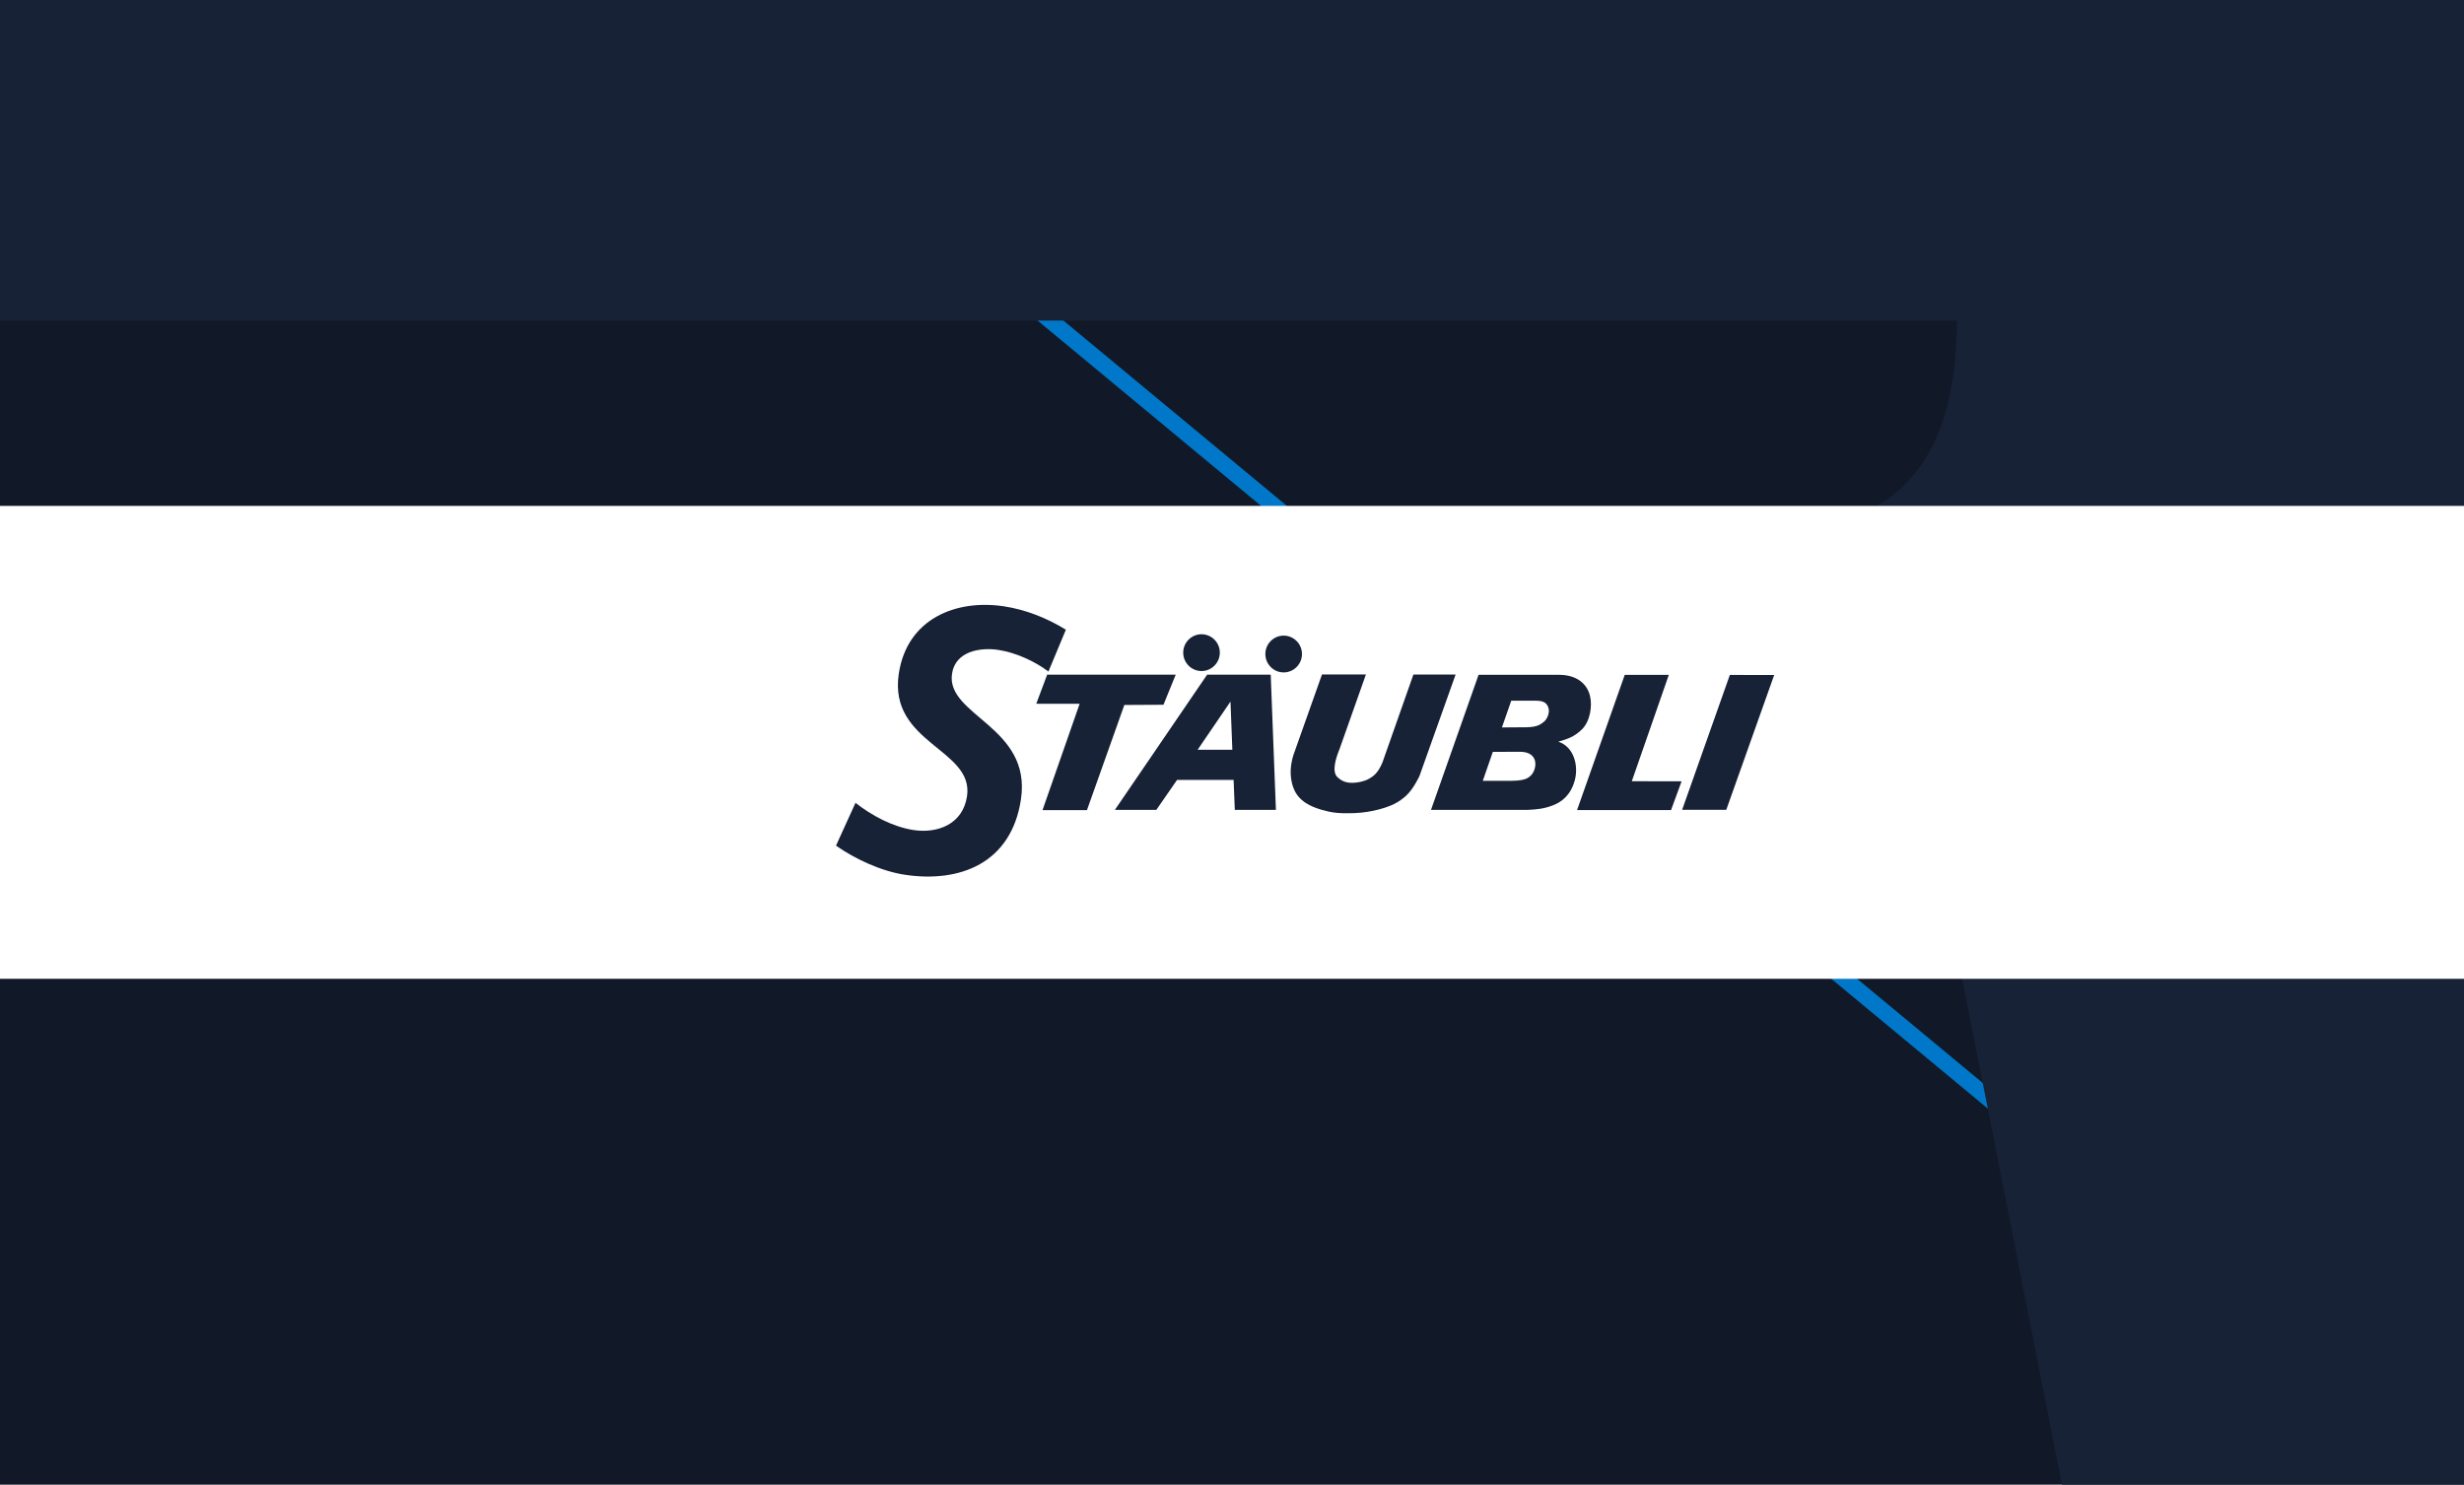 <svg xmlns="http://www.w3.org/2000/svg" fill="none" viewBox="0 0 448 270" height="270" width="448">
<g clip-path="url(#clip0_1020_2001)">
<rect fill="#111928" height="270" width="448"></rect>
<g filter="url(#filter0_d_1020_2001)">
<line stroke-width="3" stroke="#0077C8" y2="25.153" x2="151.042" y1="247.26" x1="418.812"></line>
</g>
<path fill="#172236" d="M-241.338 -22.301H355.8C487.209 -22.301 487.209 2.436 487.209 77.445C487.209 113.553 476.616 115.747 457.418 132.305C472.314 145.471 492.174 153.252 492.174 174.797L517 292.297H379.301L356.131 174.797H-104.963V292.297H-242L-241.338 -22.301ZM-104.963 95.798H324.685C349.51 95.798 355.8 77.445 355.8 58.294H-104.963V95.798Z"></path>
<rect fill="white" height="86" width="492" y="92" x="-22"></rect>
<path fill="#172236" d="M314.516 122.742L305.842 147.268H313.868L322.579 122.755L314.516 122.742Z" clip-rule="evenodd" fill-rule="evenodd"></path>
<path fill="#172236" d="M303.422 122.723H295.408L286.74 147.31H303.829L305.743 142.088L296.692 142.07L303.422 122.723Z" clip-rule="evenodd" fill-rule="evenodd"></path>
<path fill="#172236" d="M280.691 131.275C280.08 131.765 279.474 132.219 277.542 132.256L273.079 132.287L274.77 127.425H279.116C280.326 127.431 281.111 127.611 281.487 128.574C281.87 129.536 281.308 130.784 280.697 131.275M277.734 141.495C277.32 141.737 276.431 141.998 274.758 141.998H269.597L271.424 136.732L276.332 136.714C278.802 136.708 279.357 138.235 279.11 139.489C278.863 140.743 278.141 141.253 277.721 141.495H277.734ZM283.321 134.882C284.914 134.41 286.124 134.075 287.593 132.672C289.062 131.269 289.575 128.468 289.075 126.494C288.575 124.519 286.883 122.725 283.444 122.719H268.831L260.182 147.275H277.851C279.295 147.201 280.635 147.114 282.302 146.474C283.969 145.841 285.599 144.593 286.333 141.867C287 139.384 286.278 135.851 283.327 134.876L283.321 134.882Z" clip-rule="evenodd" fill-rule="evenodd"></path>
<path fill="#172236" d="M256.984 122.66L251.36 138.642C250.52 140.648 249.68 141.175 248.884 141.635C248.087 142.094 246.785 142.355 245.945 142.361C245.099 142.374 244.112 142.243 243.142 141.3C242.173 140.35 242.79 138.058 243.525 136.301L248.347 122.66H240.358L235.172 137.289C234.746 138.667 234.271 140.97 235.197 143.355C236.117 145.739 238.37 146.701 240.259 147.254C242.148 147.8 243.42 147.98 246.353 147.862C249.285 147.751 252.533 146.863 254.156 145.838C255.786 144.808 256.743 143.808 258.07 141.163L264.658 122.666H256.978" clip-rule="evenodd" fill-rule="evenodd"></path>
<path fill="#172236" d="M217.748 136.353L223.725 127.586L224.064 136.353H217.748ZM219.483 122.688L202.703 147.281H210.241L214.013 141.83H224.293L224.509 147.281H231.985L231.04 122.688H219.477H219.483Z" clip-rule="evenodd" fill-rule="evenodd"></path>
<path fill="#172236" d="M211.539 128.164L213.768 122.688H190.394L188.412 127.978L196.296 127.99L189.548 147.325H197.629L204.427 128.201L211.539 128.164Z" clip-rule="evenodd" fill-rule="evenodd"></path>
<path fill="#172236" d="M190.629 122.126C188.19 120.294 184.776 118.68 181.473 118.183C178.238 117.699 173.707 118.413 173.096 122.511C171.947 130.167 187.61 132.104 185.628 145.36C183.875 157.051 174.441 160.572 164.545 159.082C160.205 158.43 155.507 156.232 152 153.786L155.544 145.999C158.39 148.235 162.23 150.358 166.113 150.948C170.447 151.6 175.059 149.917 175.824 144.795C177.115 136.183 161.514 135.233 163.415 122.523C164.922 112.471 173.861 108.957 182.523 110.261C186.474 110.857 190.345 112.384 193.796 114.514L190.623 122.126" clip-rule="evenodd" fill-rule="evenodd"></path>
<path fill="#172236" d="M218.458 115.34C220.292 115.34 221.786 116.842 221.786 118.686C221.786 120.531 220.292 122.033 218.458 122.033C216.625 122.033 215.131 120.531 215.131 118.686C215.131 116.842 216.625 115.34 218.458 115.34Z" clip-rule="evenodd" fill-rule="evenodd"></path>
<path fill="#172236" d="M233.394 115.59C235.228 115.59 236.722 117.092 236.722 118.936C236.722 120.781 235.228 122.283 233.394 122.283C231.56 122.283 230.066 120.781 230.066 118.936C230.066 117.092 231.56 115.59 233.394 115.59Z" clip-rule="evenodd" fill-rule="evenodd"></path>
</g>
<defs>
<filter color-interpolation-filters="sRGB" filterUnits="userSpaceOnUse" height="240.414" width="285.685" y="16" x="142.085" id="filter0_d_1020_2001">
<feFlood result="BackgroundImageFix" flood-opacity="0"></feFlood>
<feColorMatrix result="hardAlpha" values="0 0 0 0 0 0 0 0 0 0 0 0 0 0 0 0 0 0 127 0" type="matrix" in="SourceAlpha"></feColorMatrix>
<feOffset></feOffset>
<feGaussianBlur stdDeviation="4"></feGaussianBlur>
<feComposite operator="out" in2="hardAlpha"></feComposite>
<feColorMatrix values="0 0 0 0 0 0 0 0 0 0.467 0 0 0 0 0.784 0 0 0 0.3 0" type="matrix"></feColorMatrix>
<feBlend result="effect1_dropShadow_1020_2001" in2="BackgroundImageFix" mode="normal"></feBlend>
<feBlend result="shape" in2="effect1_dropShadow_1020_2001" in="SourceGraphic" mode="normal"></feBlend>
</filter>
<clipPath id="clip0_1020_2001">
<rect fill="white" height="270" width="448"></rect>
</clipPath>
</defs>
</svg>
